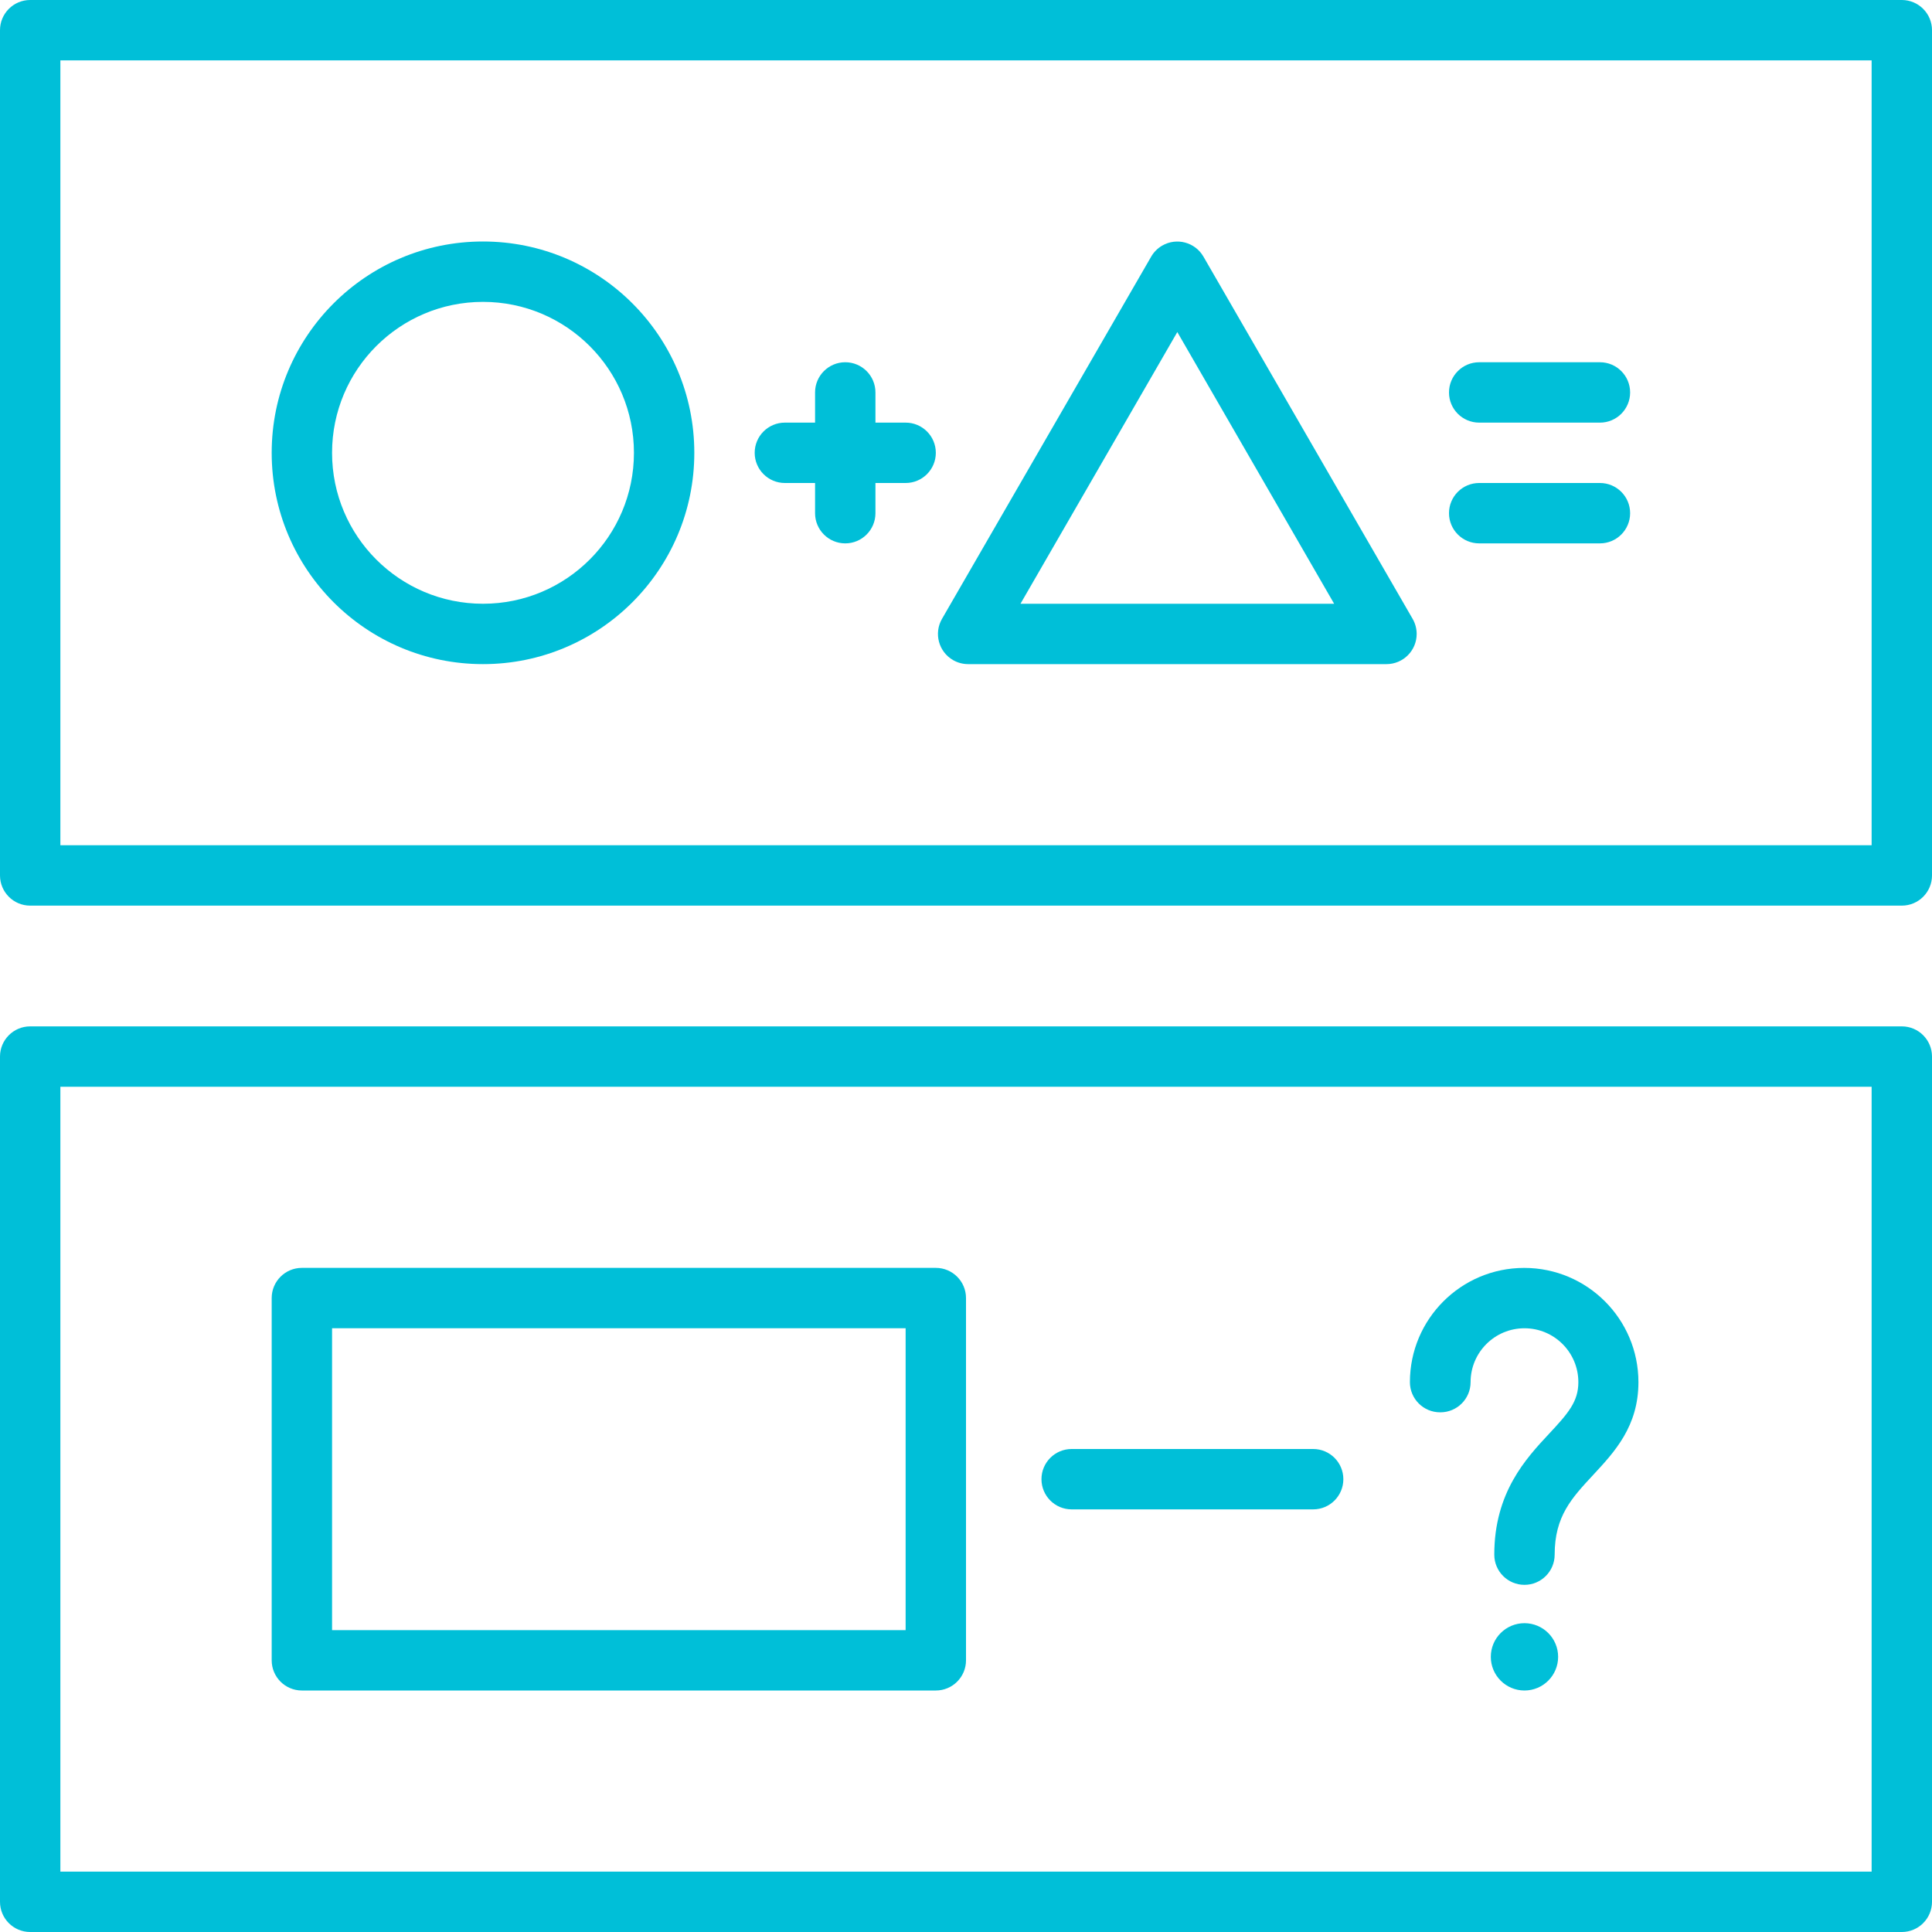 <svg width="818" height="818" viewBox="0 0 818 818" fill="none" xmlns="http://www.w3.org/2000/svg">
<g clip-path="url(#clip0_246_148)">
<path d="M127.813 715.751H396.22C403.279 715.751 409.002 710.028 409.002 702.969V549.593C409.002 542.534 403.279 536.812 396.22 536.812H127.813C120.754 536.812 115.031 542.534 115.031 549.593V702.969C115.031 710.028 120.754 715.751 127.813 715.751ZM140.594 562.375H383.438V690.188H140.594V562.375Z" fill="#00BFD8"/>
<path d="M204.5 281.187C253.912 281.187 293.969 241.13 293.969 191.718C293.969 142.306 253.912 102.249 204.5 102.249C155.088 102.249 115.031 142.306 115.031 191.718C115.031 241.13 155.088 281.187 204.5 281.187ZM204.5 127.813C239.795 127.813 268.407 156.424 268.407 191.72C268.407 227.015 239.795 255.626 204.5 255.626C169.205 255.626 140.594 227.015 140.594 191.72C140.594 156.424 169.206 127.813 204.5 127.813Z" fill="#00BFD8"/>
<path d="M409.895 281.187H587.044C594.103 281.179 599.82 275.452 599.812 268.393C599.809 266.154 599.219 263.954 598.099 262.016L509.526 108.64C505.984 102.535 498.162 100.456 492.057 103.997C490.132 105.114 488.532 106.714 487.414 108.64L398.84 262.016C395.311 268.129 397.405 275.946 403.518 279.476C405.457 280.595 407.656 281.186 409.895 281.187ZM498.469 140.594L564.868 255.625H432.07L498.469 140.594Z" fill="#00BFD8"/>
<path d="M805.22 0H12.782C5.723 0 0 5.723 0 12.782V370.657C0 377.716 5.723 383.439 12.782 383.439H805.22C812.279 383.439 818.002 377.716 818.002 370.657V12.782C818 5.723 812.279 0 805.22 0ZM792.438 357.875H25.562V25.562H792.438V357.875Z" fill="#00BFD8"/>
<path d="M805.22 434.562H12.782C5.723 434.562 0 440.285 0 447.344V805.22C0 812.279 5.723 818.002 12.782 818.002H805.22C812.279 818.002 818.002 812.279 818.002 805.22V447.344C818 440.285 812.279 434.562 805.22 434.562ZM792.438 792.438H25.562V460.125H792.438V792.438Z" fill="#00BFD8"/>
<path d="M332.313 204.5H345.095V217.282C345.095 224.341 350.818 230.064 357.877 230.064C364.936 230.064 370.659 224.341 370.659 217.282V204.5H383.441C390.5 204.5 396.223 198.777 396.223 191.718C396.223 184.659 390.5 178.936 383.441 178.936H370.659V166.154C370.659 159.095 364.936 153.372 357.877 153.372C350.818 153.372 345.095 159.095 345.095 166.154V178.936H332.313C325.254 178.936 319.531 184.659 319.531 191.718C319.531 198.777 325.254 204.5 332.313 204.5Z" fill="#00BFD8"/>
<path d="M626.282 178.938H677.407C684.466 178.938 690.188 173.215 690.188 166.156C690.188 159.097 684.466 153.374 677.407 153.374H626.282C619.223 153.374 613.5 159.097 613.5 166.156C613.5 173.215 619.223 178.938 626.282 178.938Z" fill="#00BFD8"/>
<path d="M626.282 230.062H677.407C684.466 230.062 690.188 224.339 690.188 217.28C690.188 210.221 684.466 204.499 677.407 204.499H626.282C619.223 204.499 613.5 210.221 613.5 217.28C613.5 224.341 619.223 230.062 626.282 230.062Z" fill="#00BFD8"/>
<path d="M453.735 639.062H555.986C563.045 639.062 568.768 633.339 568.768 626.28C568.768 619.221 563.045 613.499 555.986 613.499H453.735C446.676 613.499 440.953 619.221 440.953 626.28C440.953 633.341 446.676 639.062 453.735 639.062Z" fill="#00BFD8"/>
<path d="M609.858 597.971C616.917 597.971 622.64 592.248 622.64 585.189C622.644 572.589 632.864 562.378 645.463 562.383C658.055 562.387 668.263 572.595 668.269 585.189C668.269 593.433 663.987 598.354 655.871 607.045C646.094 617.525 632.673 631.904 632.673 658.234C632.673 665.293 638.396 671.015 645.455 671.015C652.514 671.015 658.237 665.293 658.237 658.234C658.237 641.937 665.458 634.268 674.533 624.491C683.607 614.714 693.704 603.913 693.704 585.189C693.695 558.471 672.03 536.819 645.312 536.827C618.605 536.836 596.958 558.483 596.949 585.189C596.949 592.248 602.671 597.971 609.73 597.971H609.858Z" fill="#00BFD8"/>
<path d="M645.453 715.751C653.324 715.751 659.704 709.37 659.704 701.5C659.704 693.629 653.324 687.249 645.453 687.249C637.583 687.249 631.203 693.629 631.203 701.5C631.203 709.37 637.583 715.751 645.453 715.751Z" fill="#00BFD8"/>
</g>
<defs>
<clipPath id="clip0_246_148">
<rect width="818" height="818" fill="white"/>
</clipPath>
</defs>
</svg>
